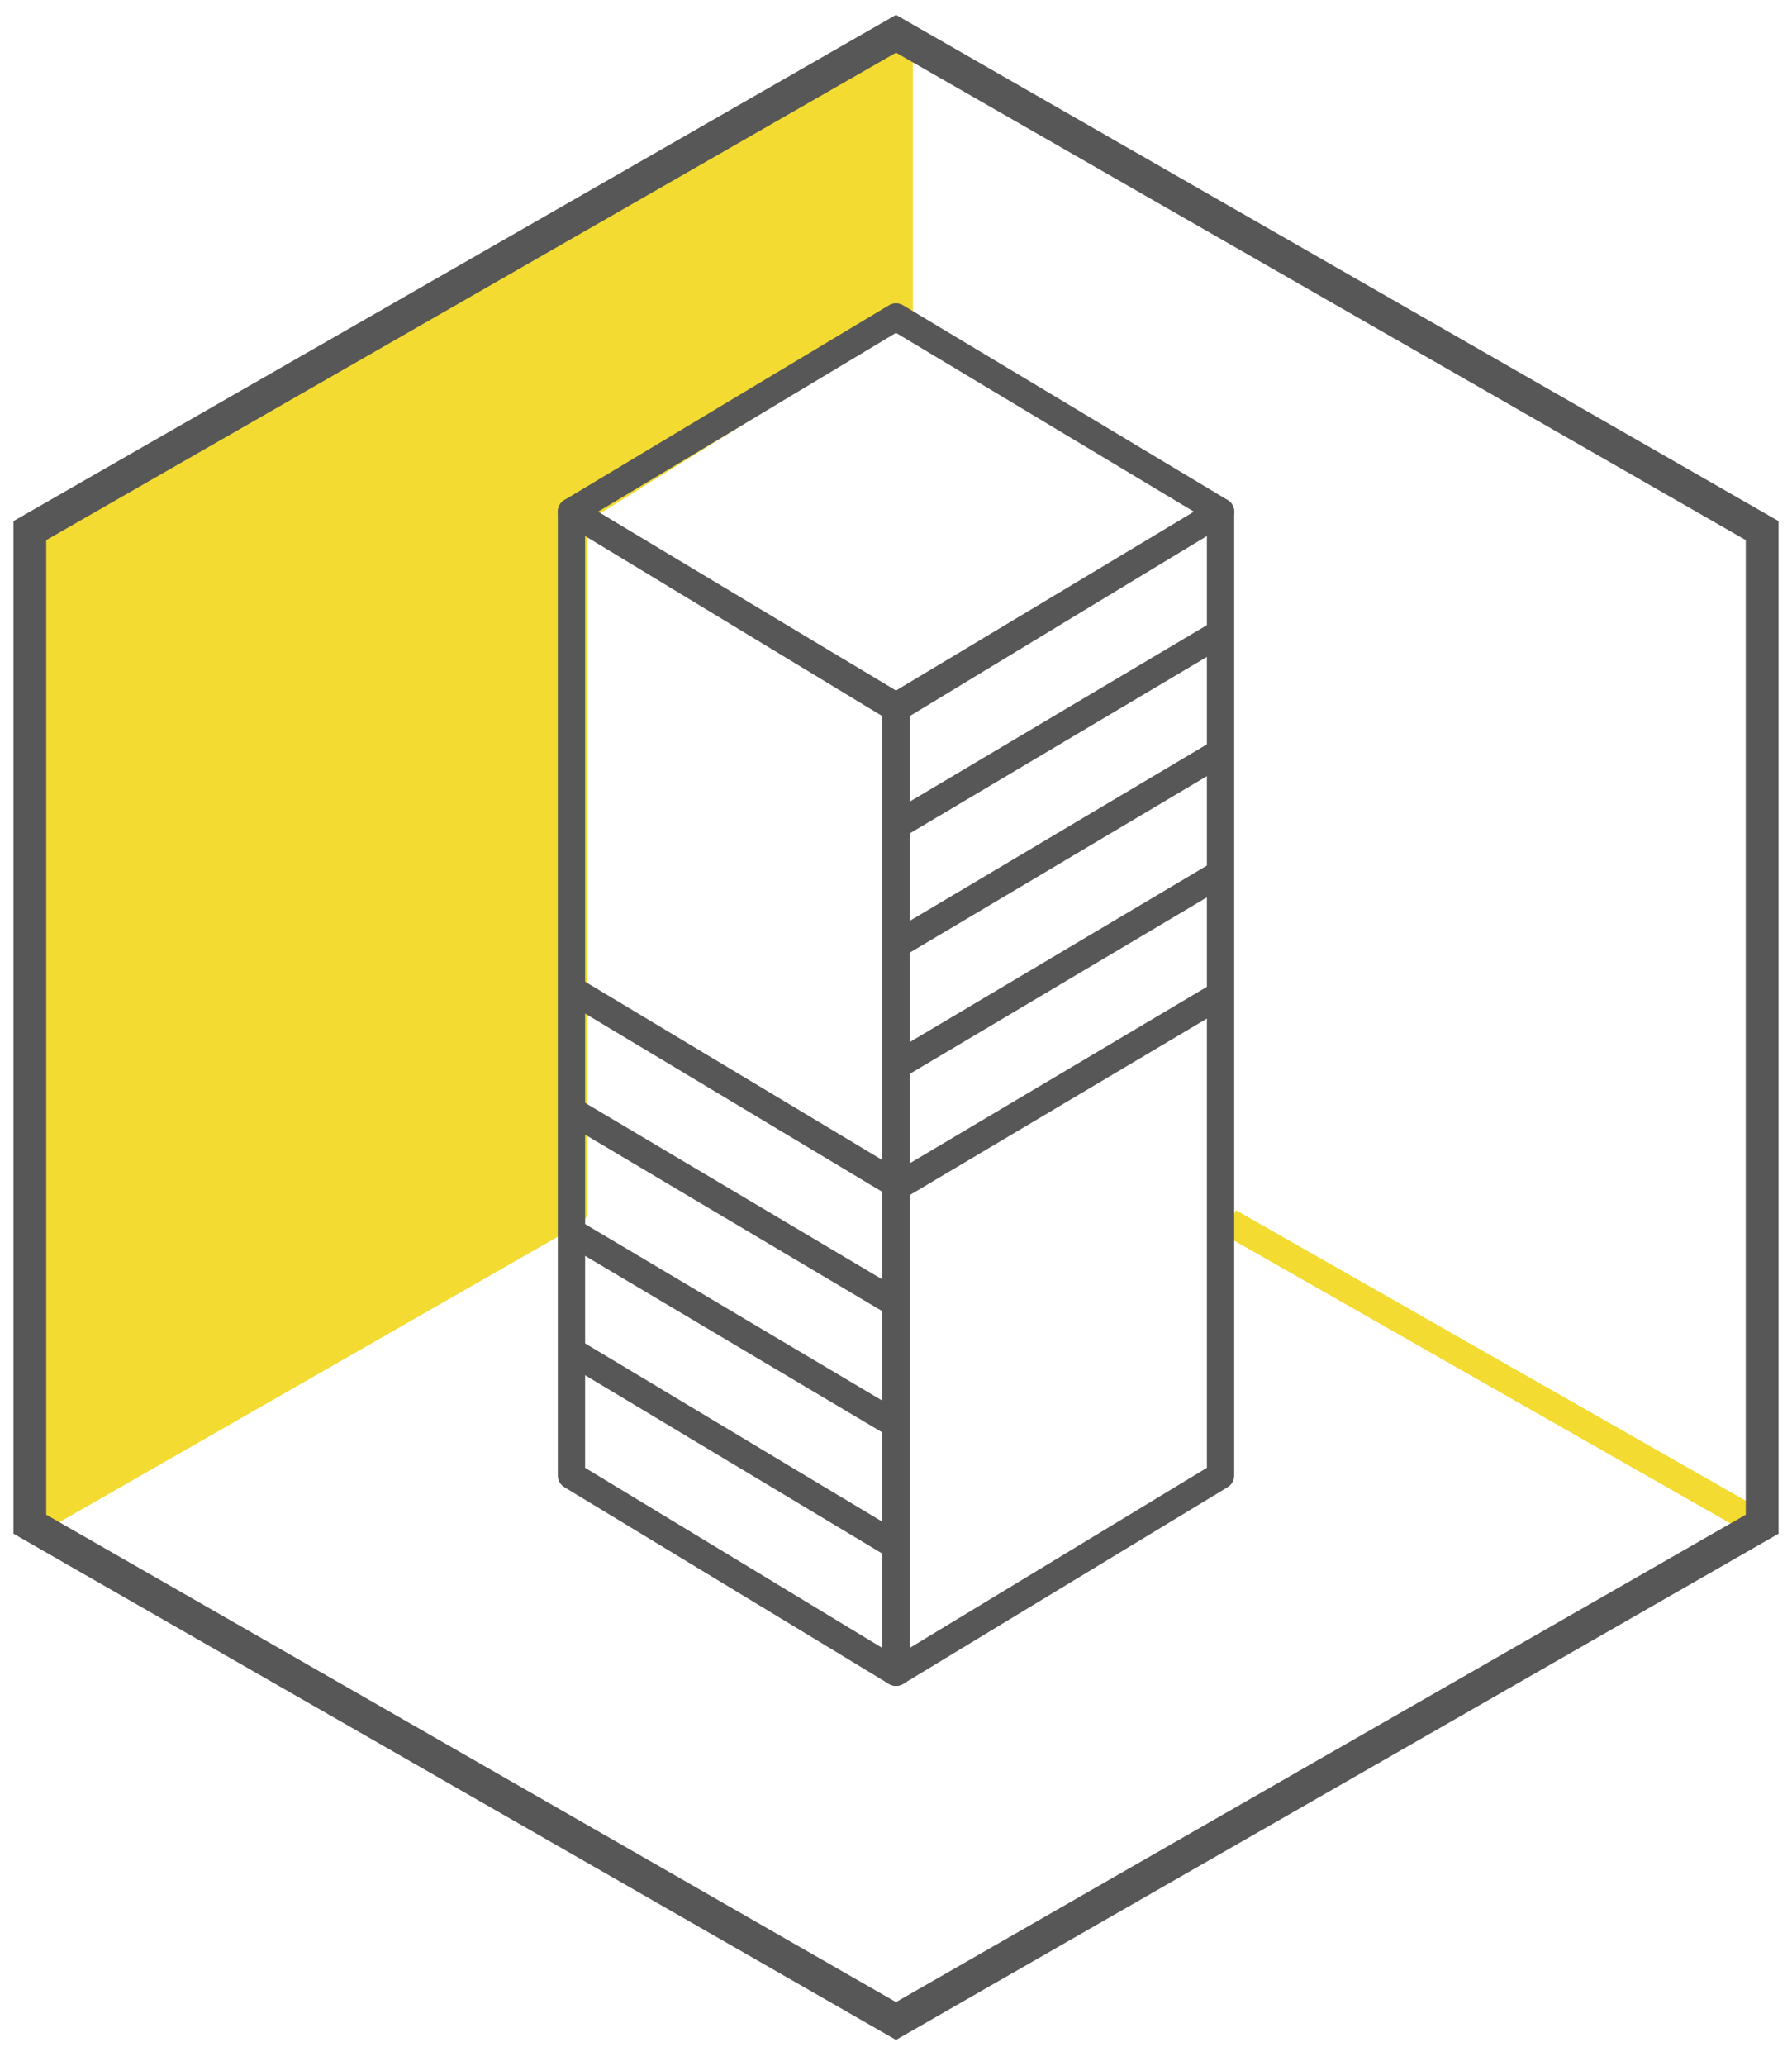 <?xml version="1.0" encoding="UTF-8"?> <svg xmlns="http://www.w3.org/2000/svg" width="164" height="189" viewBox="0 0 164 189" fill="none"> <path d="M161.247 139.565L112.5 111.798" stroke="#F3DB32" stroke-width="2.5"></path> <path d="M52.5 47L82.3 28.5V3L3 48.4V139.2L52.5 110.861V47Z" fill="#F3DB32" stroke="#F3DB32" stroke-width="2.5" stroke-miterlimit="10" stroke-linecap="round" stroke-linejoin="round"></path> <path d="M2.733 48.537L82 3.09L161.267 48.537V139.431L82 184.878L2.733 139.431V48.537Z" stroke="#575757" stroke-width="3" stroke-miterlimit="10"></path> <path d="M111.702 90.984L82 108.617" stroke="#575757" stroke-width="2.5" stroke-miterlimit="10" stroke-linejoin="round"></path> <path d="M111.702 79.895L82 97.528" stroke="#575757" stroke-width="2.5" stroke-miterlimit="10" stroke-linejoin="round"></path> <path d="M111.702 68.806L82 86.439" stroke="#575757" stroke-width="2.5" stroke-miterlimit="10" stroke-linejoin="round"></path> <path d="M111.702 57.899L82 75.532" stroke="#575757" stroke-width="2.5" stroke-miterlimit="10" stroke-linejoin="round"></path> <path d="M52.48 90.62L82.182 108.435" stroke="#575757" stroke-width="2.5" stroke-miterlimit="10" stroke-linejoin="round"></path> <path d="M52.48 123.706L82.182 141.521" stroke="#575757" stroke-width="2.5" stroke-miterlimit="10" stroke-linejoin="round"></path> <path d="M52.48 112.798L82.182 130.432" stroke="#575757" stroke-width="2.5" stroke-miterlimit="10" stroke-linejoin="round"></path> <path d="M52.48 101.709L82.182 119.343" stroke="#575757" stroke-width="2.5" stroke-miterlimit="10" stroke-linejoin="round"></path> <path fill-rule="evenodd" clip-rule="evenodd" d="M111.702 46.81L82 64.806V152.973L111.702 134.976V46.81Z" stroke="#575757" stroke-width="2.5" stroke-miterlimit="10" stroke-linejoin="round"></path> <path fill-rule="evenodd" clip-rule="evenodd" d="M52.298 46.81L82 64.806V152.973L52.298 134.976V46.81Z" stroke="#575757" stroke-width="2.5" stroke-miterlimit="10" stroke-linejoin="round"></path> <path fill-rule="evenodd" clip-rule="evenodd" d="M52.298 46.81L82 28.994L111.702 46.81L82 64.625L52.298 46.81Z" stroke="#575757" stroke-width="2.5" stroke-miterlimit="10" stroke-linejoin="round"></path> </svg> 